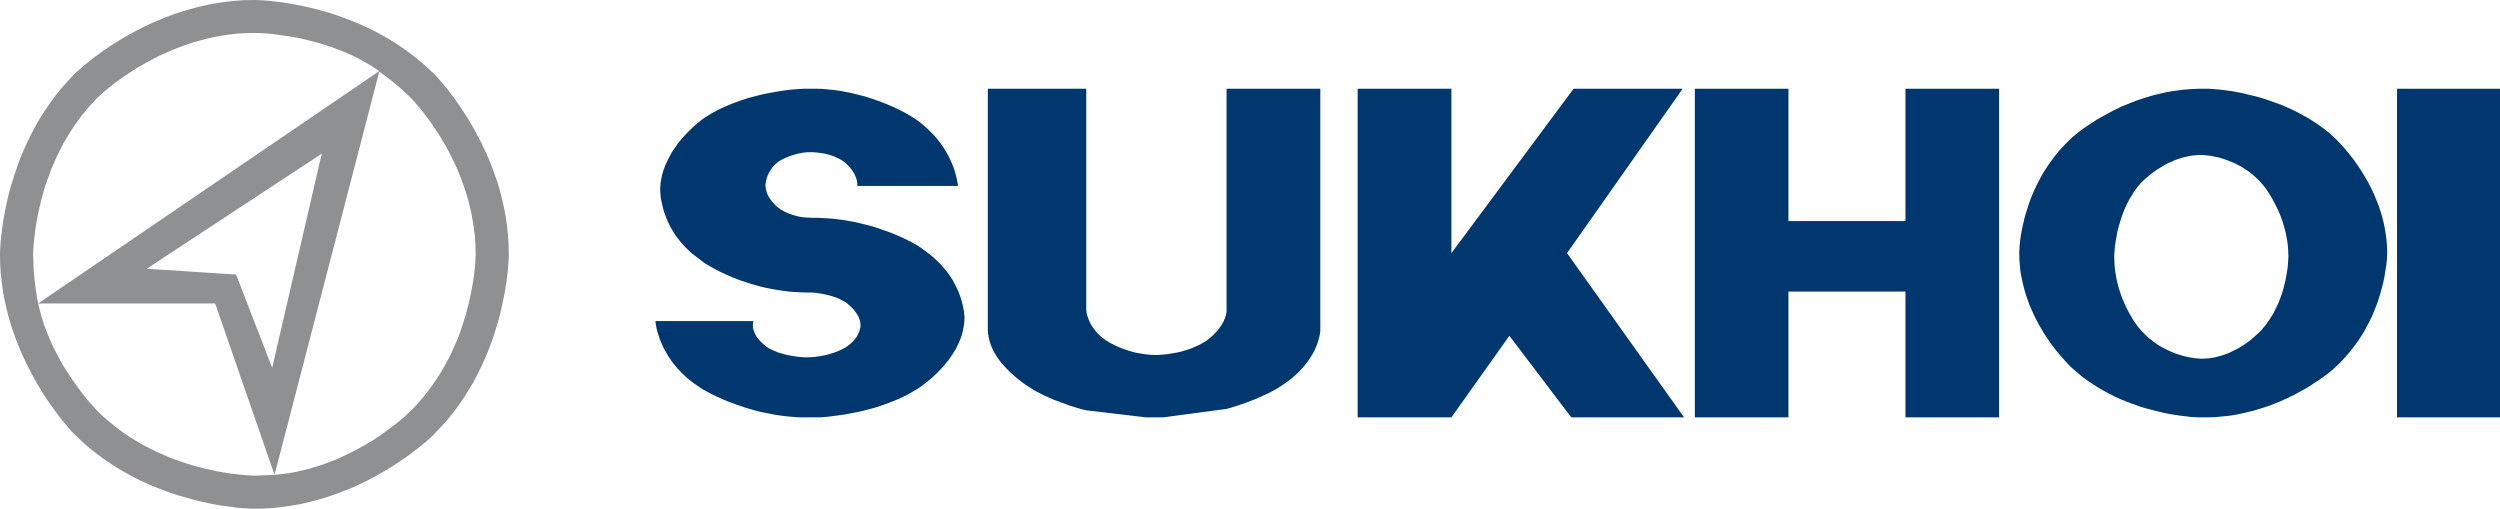 <?xml version="1.0" encoding="utf-8"?>
<!-- Generator: Adobe Illustrator 15.1.0, SVG Export Plug-In . SVG Version: 6.00 Build 0)  -->
<!DOCTYPE svg PUBLIC "-//W3C//DTD SVG 1.1//EN" "http://www.w3.org/Graphics/SVG/1.1/DTD/svg11.dtd">
<svg version="1.1" id="Layer_1" xmlns="http://www.w3.org/2000/svg" xmlns:xlink="http://www.w3.org/1999/xlink" x="0px" y="0px"
	 width="566.929px" height="115.37px" viewBox="0 0 566.929 115.37" enable-background="new 0 0 566.929 115.37"
	 xml:space="preserve">
<g>
	<path fill="#00376F" d="M498.543,20.125l-1.523,0.071l-1.524,0.106l-1.488,0.177l-1.452,0.213l-1.418,0.248l-1.382,0.319
		l-1.346,0.319l-1.312,0.39l-1.275,0.39l-1.24,0.425l-1.205,0.46l-1.134,0.461l-1.134,0.46l-1.027,0.496l-1.027,0.496l-0.957,0.531
		l-0.921,0.496l-0.886,0.496l-0.815,0.461l-0.744,0.496l-1.382,0.886l-1.134,0.815l-0.921,0.673l-0.638,0.531l-0.426,0.319
		l-0.106,0.106l-1.134,1.063l-1.027,1.063l-0.992,1.063l-0.886,1.099l-0.851,1.134l-0.779,1.098l-0.744,1.134l-0.673,1.098
		l-0.603,1.134l-0.567,1.099l-0.531,1.134l-0.461,1.063l-0.425,1.063l-0.39,1.063l-0.319,1.027l-0.318,0.992l-0.283,0.957
		l-0.213,0.957l-0.213,0.886l-0.177,0.815l-0.284,1.559l-0.177,1.346l-0.106,1.063l-0.035,0.815l-0.035,0.531v0.177l0.035,1.417
		l0.106,1.417l0.142,1.382l0.248,1.346l0.283,1.311l0.319,1.275l0.354,1.24l0.426,1.205l0.425,1.205l0.496,1.134l0.496,1.098
		l0.531,1.063l0.532,1.028l0.566,0.957l0.567,0.957l0.566,0.886l0.567,0.85l0.566,0.815l0.567,0.744l0.531,0.708l1.063,1.24
		l0.921,1.063l0.779,0.851l0.603,0.603l0.39,0.354l0.142,0.142l1.099,0.957l1.134,0.921l1.17,0.85l1.204,0.78l1.17,0.744
		l1.204,0.709l1.205,0.638l1.205,0.603l1.204,0.567l1.205,0.496l1.204,0.46l1.17,0.425l1.134,0.39l1.134,0.354l1.099,0.283
		l1.098,0.284l1.028,0.248l0.992,0.248l0.956,0.177l0.922,0.177l1.665,0.248l1.453,0.177l1.169,0.142l0.886,0.035l0.531,0.036h0.178
		h2.126l1.559-0.036l1.523-0.142l1.488-0.142l1.453-0.213l1.417-0.283l1.382-0.319l1.347-0.319l1.312-0.39l1.275-0.39l1.24-0.425
		l1.204-0.46l1.134-0.461l1.099-0.496l1.063-0.496l1.027-0.496l0.957-0.532l0.921-0.496l0.886-0.496l0.815-0.496l0.744-0.496
		l1.382-0.886l1.134-0.815l0.921-0.673l0.638-0.531l0.426-0.354l0.105-0.106l1.134-1.028l1.028-1.063l0.956-1.063l0.922-1.099
		l0.85-1.098l0.78-1.099l0.744-1.134l0.673-1.098l0.603-1.134l0.566-1.099l0.532-1.099l0.46-1.098l0.426-1.063l0.39-1.028
		l0.318-1.027l0.319-0.992l0.248-0.957l0.248-0.921l0.213-0.886l0.177-0.851l0.248-1.559l0.213-1.311l0.106-1.098l0.035-0.815
		l0.035-0.496v-0.177l-0.035-1.453l-0.106-1.417l-0.177-1.347l-0.213-1.346l-0.283-1.347l-0.319-1.275l-0.354-1.24l-0.425-1.24
		l-0.461-1.169l-0.461-1.134l-0.495-1.134l-0.532-1.063l-0.531-1.027l-0.567-0.957l-0.566-0.957l-0.567-0.886l-0.566-0.851
		l-0.567-0.815l-0.566-0.779l-0.567-0.708l-1.027-1.276l-0.921-1.027l-0.78-0.851l-0.602-0.602l-0.39-0.39l-0.143-0.142
		l-1.098-0.957l-1.135-0.886l-1.169-0.85l-1.204-0.78l-1.17-0.744l-1.204-0.673l-1.205-0.638l-1.205-0.602l-1.204-0.532
		l-1.205-0.531l-1.205-0.425l-1.169-0.425l-1.134-0.39l-1.134-0.354l-1.134-0.319l-1.063-0.248l-1.027-0.248l-0.992-0.248
		l-0.957-0.178l-0.921-0.177l-1.665-0.248l-1.453-0.177l-1.169-0.106l-0.886-0.071l-0.532-0.036h-0.212H498.543L498.543,20.125z
		 M499.181,35.149h0.39l0.992,0.106l0.709,0.071l0.814,0.177l0.921,0.177L504,35.964l1.063,0.354l1.134,0.461l0.567,0.248
		l0.566,0.283l0.603,0.319l0.566,0.319l0.603,0.39l0.603,0.39l0.567,0.425l0.602,0.46l0.567,0.532l0.566,0.531l0.567,0.567
		l0.531,0.603l0.248,0.319l0.674,0.886l0.425,0.673l0.496,0.78l0.531,0.921l0.531,1.028l0.567,1.134l0.531,1.24l0.248,0.673
		l0.248,0.708l0.213,0.708l0.213,0.708l0.212,0.78l0.178,0.779l0.142,0.78l0.142,0.815l0.106,0.851l0.07,0.85l0.036,0.886
		l0.035,0.886l-0.035,0.425l-0.071,1.169l-0.07,0.815l-0.143,0.957l-0.177,1.098l-0.248,1.169l-0.319,1.24l-0.354,1.311
		l-0.248,0.673l-0.248,0.673l-0.248,0.673l-0.319,0.708l-0.318,0.673l-0.354,0.708l-0.354,0.673l-0.425,0.673l-0.426,0.673
		l-0.461,0.673l-0.496,0.638l-0.531,0.638l-0.248,0.319l-0.779,0.779l-0.567,0.496l-0.638,0.567l-0.779,0.638l-0.886,0.638
		l-0.957,0.638l-1.063,0.603l-0.567,0.283l-0.566,0.284l-0.603,0.283l-0.638,0.248l-0.638,0.213l-0.674,0.212l-0.673,0.177
		l-0.673,0.177l-0.744,0.106l-0.709,0.106l-0.744,0.035l-0.779,0.036l-0.354-0.036l-0.992-0.07l-0.709-0.106L496.311,81
		l-0.922-0.213l-0.991-0.283l-1.099-0.354l-1.099-0.461l-0.603-0.283l-0.566-0.284l-0.603-0.319l-0.603-0.319l-0.603-0.39
		l-0.566-0.39l-0.603-0.461l-0.603-0.46l-0.567-0.496l-0.566-0.567l-0.567-0.567l-0.566-0.638l-0.248-0.284l-0.638-0.886
		l-0.461-0.673l-0.461-0.779l-0.531-0.886l-0.531-1.028l-0.531-1.134l-0.532-1.24l-0.248-0.673l-0.212-0.673l-0.248-0.709
		l-0.213-0.708l-0.177-0.78l-0.178-0.744l-0.142-0.814l-0.142-0.815l-0.106-0.814l-0.07-0.886l-0.036-0.85l-0.035-0.886v-0.425
		l0.106-1.205l0.07-0.815l0.142-0.957l0.178-1.063l0.213-1.205l0.318-1.24l0.39-1.311l0.213-0.673l0.248-0.708l0.248-0.673
		l0.283-0.708l0.319-0.673l0.354-0.708l0.354-0.709l0.426-0.673l0.425-0.673l0.426-0.673l0.496-0.673l0.531-0.638l0.248-0.284
		l0.779-0.779l0.567-0.496l0.673-0.567l0.779-0.602l0.886-0.638l0.992-0.602l1.063-0.638l0.566-0.283l0.603-0.248l0.603-0.284
		l0.603-0.248l0.673-0.212l0.638-0.212l0.709-0.177l0.673-0.142l0.709-0.142l0.744-0.071l0.744-0.071H499.181z"/>
	<rect x="543.579" y="20.125" fill="#00376F" width="23.351" height="74.516"/>
	<polygon fill="#00376F" points="288.354,88.795 288.142,88.901 287.54,89.22 286.583,89.646 285.342,90.212 283.819,90.85 
		282.083,91.488 281.161,91.807 280.205,92.125 279.177,92.444 278.149,92.728 263.834,94.642 259.795,94.642 246.331,93.047 
		246.047,92.976 245.268,92.799 244.098,92.444 242.61,91.984 240.874,91.346 238.96,90.638 238.004,90.212 237.012,89.787 
		236.02,89.291 235.063,88.795 234.602,88.547 233.362,87.768 232.547,87.236 231.626,86.563 230.634,85.783 229.606,84.897 
		229.11,84.437 228.614,83.94 228.118,83.444 227.622,82.878 227.126,82.346 226.665,81.744 226.24,81.142 225.85,80.539 
		225.46,79.901 225.106,79.228 224.823,78.555 224.575,77.882 224.362,77.173 224.185,76.429 224.079,75.72 224.008,74.94 
		224.008,20.125 246.331,20.125 246.331,70.157 246.331,70.334 246.401,70.866 246.472,71.22 246.579,71.646 246.756,72.106 
		246.933,72.602 247.181,73.169 247.5,73.736 247.89,74.338 248.35,74.94 248.846,75.543 249.484,76.146 249.803,76.429 
		250.193,76.712 250.583,77.031 250.972,77.314 251.22,77.421 251.823,77.811 252.283,78.023 252.815,78.307 253.453,78.59 
		254.161,78.909 254.941,79.193 255.792,79.476 256.712,79.76 257.705,80.008 258.768,80.185 259.866,80.362 261.035,80.468 
		262.24,80.504 262.523,80.504 263.338,80.433 263.905,80.397 264.579,80.327 265.323,80.22 266.102,80.079 266.988,79.937 
		267.874,79.724 268.831,79.44 269.752,79.157 270.708,78.768 271.665,78.342 272.126,78.13 272.586,77.846 273.047,77.598 
		273.508,77.314 273.685,77.173 274.216,76.783 274.571,76.464 274.96,76.146 275.35,75.756 275.775,75.295 276.236,74.799 
		276.626,74.232 277.051,73.665 277.405,73.027 277.547,72.708 277.689,72.354 277.831,72.035 277.937,71.681 278.043,71.291 
		278.114,70.937 278.149,70.547 278.149,70.157 278.149,20.125 299.41,20.125 299.41,74.94 299.374,75.331 299.197,76.323 
		299.02,76.996 298.772,77.811 298.417,78.732 297.957,79.724 297.673,80.256 297.354,80.787 297,81.318 296.61,81.886 
		296.185,82.453 295.724,83.055 295.193,83.622 294.662,84.224 294.059,84.791 293.385,85.394 292.712,85.96 291.933,86.563 
		291.118,87.13 290.267,87.697 289.346,88.264 	"/>
	<polygon fill="#00376F" points="342.284,76.146 356.315,94.642 381.898,94.642 355.358,57.401 381.579,20.125 356.846,20.125 
		329.137,57.401 329.137,20.125 307.877,20.125 307.877,94.642 329.137,94.642 	"/>
	<polygon fill="#00376F" points="453.331,20.125 453.331,94.642 432.106,94.642 432.106,66.118 405.567,66.118 405.567,94.642 
		384.342,94.642 384.342,20.125 405.567,20.125 405.567,50.138 432.106,50.138 432.106,20.125 	"/>
	<polygon fill="#00376F" points="182.303,20.125 181.701,20.161 180.071,20.268 178.937,20.374 177.59,20.551 176.102,20.799 
		174.472,21.083 172.736,21.437 170.929,21.897 169.972,22.146 169.051,22.429 168.094,22.748 167.102,23.102 166.146,23.457 
		165.189,23.846 164.232,24.271 163.275,24.697 162.319,25.193 161.397,25.688 160.476,26.256 159.59,26.823 159.165,27.142 
		158.031,28.027 157.287,28.701 156.472,29.48 155.551,30.401 154.63,31.429 154.169,31.996 153.708,32.563 153.283,33.201 
		152.823,33.838 152.397,34.476 152.008,35.185 151.618,35.894 151.264,36.638 150.909,37.382 150.626,38.161 150.342,38.94 
		150.13,39.756 149.953,40.606 149.811,41.457 149.74,42.342 149.705,43.228 149.74,43.583 149.811,44.575 149.917,45.283 
		150.094,46.098 150.307,47.02 150.59,48.047 150.98,49.11 151.441,50.244 151.724,50.811 152.008,51.413 152.362,52.016 
		152.716,52.618 153.106,53.22 153.531,53.823 153.992,54.425 154.488,55.027 155.02,55.63 155.586,56.232 156.189,56.799 
		156.827,57.401 159.59,59.527 160.016,59.811 161.292,60.555 162.248,61.086 163.346,61.653 164.657,62.256 166.11,62.894 
		167.74,63.531 169.547,64.134 170.468,64.417 171.46,64.701 172.453,64.984 173.516,65.232 174.579,65.444 175.712,65.657 
		176.846,65.834 178.016,66.012 179.185,66.153 180.425,66.224 181.665,66.295 182.941,66.331 183.26,66.331 183.472,66.331 
		183.792,66.331 184.004,66.331 184.571,66.366 185.457,66.472 186.59,66.649 187.193,66.791 187.831,66.933 188.504,67.11 
		189.177,67.323 189.85,67.571 190.488,67.854 191.126,68.208 191.764,68.563 191.905,68.669 192.295,68.953 192.827,69.449 
		193.464,70.051 193.783,70.44 194.067,70.831 194.35,71.256 194.634,71.716 194.846,72.212 194.988,72.708 195.059,72.957 
		195.094,73.24 195.13,73.523 195.13,73.771 195.13,73.913 195.094,74.303 195.023,74.551 194.953,74.834 194.846,75.188 
		194.705,75.543 194.492,75.933 194.279,76.358 193.96,76.783 193.642,77.208 193.216,77.634 192.72,78.059 192.189,78.484 
		191.551,78.909 191.374,78.98 190.913,79.228 190.169,79.583 189.142,79.972 188.539,80.149 187.901,80.362 187.193,80.539 
		186.449,80.681 185.634,80.823 184.783,80.929 183.862,81 182.941,81.035 182.728,81.035 182.09,81 181.134,80.929 179.929,80.752 
		179.256,80.646 178.583,80.504 177.838,80.327 177.13,80.114 176.386,79.901 175.642,79.583 174.933,79.264 174.224,78.909 
		174.083,78.803 173.693,78.52 173.126,78.059 172.488,77.457 172.169,77.102 171.85,76.712 171.531,76.287 171.283,75.827 
		171.071,75.366 170.894,74.87 170.823,74.586 170.752,74.338 170.752,74.055 170.716,73.771 170.823,72.814 148.642,72.814 
		148.677,73.205 148.854,74.303 149.031,75.083 149.315,75.968 149.634,76.96 150.094,78.023 150.342,78.59 150.626,79.193 
		150.98,79.795 151.334,80.397 151.724,81.035 152.149,81.673 152.61,82.311 153.142,82.949 153.673,83.586 154.275,84.224 
		154.913,84.862 155.586,85.5 156.331,86.138 157.11,86.74 157.96,87.342 158.846,87.944 159.271,88.228 160.547,88.937 
		161.504,89.433 162.602,89.964 163.878,90.531 165.331,91.134 166.96,91.736 168.697,92.338 169.653,92.622 170.61,92.905 
		171.602,93.188 172.63,93.437 173.693,93.649 174.792,93.862 175.89,94.075 177.059,94.252 178.228,94.394 179.397,94.5 
		180.638,94.606 181.878,94.642 185.492,94.642 186.094,94.642 187.724,94.5 188.894,94.358 190.24,94.181 191.728,93.968 
		193.358,93.649 195.13,93.295 196.972,92.834 197.894,92.586 198.85,92.303 199.842,91.984 200.799,91.63 201.792,91.275 
		202.748,90.886 203.74,90.496 204.697,90.035 205.653,89.575 206.575,89.043 207.496,88.512 208.417,87.944 208.842,87.661 
		210.012,86.775 210.792,86.138 211.677,85.358 212.598,84.472 213.555,83.48 214.051,82.949 214.512,82.346 215.008,81.779 
		215.468,81.142 215.894,80.504 216.319,79.831 216.744,79.157 217.098,78.413 217.453,77.705 217.771,76.925 218.055,76.146 
		218.268,75.366 218.445,74.551 218.586,73.701 218.693,72.85 218.728,71.964 218.693,71.61 218.586,70.547 218.445,69.838 
		218.268,68.988 218.02,68.031 217.665,66.968 217.453,66.437 217.24,65.87 216.957,65.303 216.673,64.701 216.354,64.098 
		216,63.46 215.61,62.858 215.185,62.22 214.724,61.618 214.228,60.98 213.661,60.342 213.094,59.705 212.457,59.102 211.819,58.5 
		211.075,57.862 210.331,57.295 209.055,56.338 208.417,55.913 207.992,55.63 206.716,54.921 205.795,54.46 204.697,53.929 
		203.421,53.362 201.968,52.76 200.374,52.193 198.638,51.59 197.716,51.307 196.76,51.059 195.768,50.811 194.74,50.563 
		193.712,50.314 192.614,50.138 191.516,49.925 190.382,49.783 189.212,49.642 188.043,49.535 186.838,49.464 185.598,49.394 
		184.004,49.394 182.303,49.287 182.161,49.287 181.736,49.216 181.134,49.11 180.354,48.897 179.929,48.791 179.468,48.649 
		178.972,48.472 178.512,48.26 178.016,48.047 177.52,47.764 177.023,47.48 176.563,47.161 176.457,47.055 176.102,46.771 
		175.642,46.346 175.075,45.708 174.792,45.354 174.543,44.964 174.295,44.539 174.047,44.079 173.87,43.583 173.728,43.051 
		173.622,42.52 173.586,41.953 173.586,41.811 173.657,41.421 173.764,40.854 173.976,40.11 174.118,39.72 174.331,39.295 
		174.579,38.834 174.862,38.409 175.181,37.949 175.571,37.488 176.031,37.063 176.563,36.638 176.705,36.531 177.13,36.283 
		177.768,35.964 178.653,35.575 179.185,35.362 179.752,35.185 180.354,35.008 180.992,34.831 181.701,34.688 182.445,34.583 
		183.189,34.512 184.004,34.512 184.181,34.512 184.712,34.547 185.527,34.618 186.555,34.76 187.122,34.866 187.689,35.008 
		188.327,35.185 188.929,35.397 189.531,35.646 190.169,35.929 190.736,36.248 191.338,36.638 191.445,36.744 191.799,37.027 
		192.295,37.488 192.862,38.125 193.146,38.516 193.429,38.905 193.677,39.331 193.925,39.827 194.138,40.323 194.279,40.818 
		194.386,41.386 194.421,41.953 194.421,42.165 217.24,42.165 217.205,41.775 216.992,40.677 216.815,39.897 216.567,39.012 
		216.248,37.984 215.787,36.886 215.539,36.318 215.256,35.716 214.937,35.114 214.583,34.476 214.193,33.874 213.803,33.201 
		213.342,32.563 212.846,31.925 212.315,31.252 211.748,30.614 211.11,29.976 210.472,29.338 209.764,28.701 209.02,28.063 
		208.205,27.425 207.354,26.823 206.929,26.575 205.724,25.831 204.838,25.37 203.74,24.803 202.535,24.236 201.118,23.634 
		199.594,23.031 197.894,22.429 197.008,22.146 196.086,21.862 195.13,21.614 194.138,21.366 193.11,21.118 192.083,20.905 
		191.02,20.693 189.921,20.516 188.787,20.374 187.653,20.268 186.484,20.161 185.279,20.125 	"/>
	<path fill="#8F9091" d="M57.685,0l-2.197,0.035l-2.197,0.142l-2.126,0.248l-2.09,0.284l-2.055,0.39l-1.984,0.46l-1.913,0.496
		l-1.914,0.567l-1.807,0.602L37.63,3.897l-1.736,0.708l-1.63,0.708l-1.595,0.744l-1.523,0.78l-1.453,0.78l-1.382,0.779L27,9.177
		l-1.276,0.78l-1.169,0.779l-1.099,0.744l-0.992,0.744l-0.957,0.673l-0.851,0.673l-0.779,0.602l-1.311,1.099l-0.921,0.815
		l-0.603,0.532l-0.177,0.177l-1.524,1.63l-1.453,1.63l-1.347,1.666l-1.24,1.701l-1.169,1.701l-1.099,1.736l-0.992,1.736
		l-0.921,1.736l-0.851,1.736l-0.779,1.701l-0.744,1.701L4.11,37.169l-0.567,1.666l-0.531,1.63l-0.496,1.559L2.09,43.583
		l-0.354,1.488l-0.318,1.453L1.134,47.87l-0.248,1.311l-0.212,1.24L0.531,51.59L0.39,52.653l-0.142,0.992l-0.142,1.701l-0.071,1.24
		L0,57.366v0.284l0.035,2.232l0.142,2.161l0.248,2.162l0.283,2.09l0.39,2.02l0.461,1.984l0.496,1.949l0.567,1.877l0.638,1.843
		l0.638,1.736l0.708,1.736l0.744,1.63l0.744,1.594l0.78,1.523l0.779,1.453l0.78,1.382l0.779,1.311l0.78,1.24l0.779,1.169
		l0.744,1.099l0.744,1.027l0.673,0.921l0.673,0.886l0.603,0.78l1.099,1.275l0.815,0.957l0.531,0.567l0.213,0.177l1.594,1.559
		l1.63,1.453l1.701,1.347l1.665,1.24l1.736,1.169l1.701,1.098l1.736,0.992l1.736,0.957l1.736,0.85l1.736,0.78l1.701,0.708
		l1.666,0.638l1.666,0.603l1.63,0.531l1.594,0.46l1.524,0.425l1.488,0.39l1.453,0.319l1.346,0.283l1.311,0.248l1.24,0.213
		l1.169,0.142l1.063,0.142l0.992,0.142l1.701,0.142l1.24,0.071l0.815,0.035h0.248l2.232-0.035l2.161-0.142l2.162-0.249l2.055-0.319
		l2.055-0.354l1.984-0.461l1.949-0.531l1.878-0.567l1.807-0.603l1.772-0.673l1.736-0.673l1.63-0.744l1.595-0.744l1.523-0.78
		l1.453-0.779l1.382-0.815l1.311-0.78l1.24-0.779l1.169-0.78l1.099-0.744l1.027-0.744l0.921-0.709l0.851-0.638l0.779-0.638
		l1.311-1.063l0.921-0.851l0.603-0.531l0.177-0.213l1.524-1.594l1.453-1.63l1.347-1.666l1.275-1.701l1.169-1.701l1.063-1.736
		l1.028-1.701l0.921-1.736l0.85-1.736l0.78-1.701l0.744-1.736l0.638-1.665l0.602-1.666l0.496-1.595l0.497-1.594l0.425-1.559
		l0.354-1.488l0.319-1.417l0.283-1.382l0.249-1.311l0.212-1.24l0.177-1.169l0.142-1.063l0.106-0.992l0.142-1.666l0.106-1.275v-0.78
		v-0.283l-0.036-2.232l-0.142-2.161l-0.213-2.126l-0.319-2.091l-0.39-2.055L113.811,45l-0.496-1.949l-0.567-1.878l-0.638-1.807
		l-0.638-1.771l-0.708-1.736l-0.744-1.63l-0.744-1.594l-0.779-1.524l-0.78-1.453l-0.779-1.382l-0.815-1.347l-0.78-1.24l-0.779-1.169
		l-0.744-1.099l-0.708-1.027l-0.709-0.921l-0.673-0.886l-0.602-0.78l-1.099-1.275l-0.815-0.957l-0.567-0.567l-0.177-0.213
		l-1.594-1.523l-1.63-1.417l-1.666-1.346l-1.701-1.24l-1.701-1.169L88.441,9l-1.736-0.992l-1.701-0.921l-1.736-0.851l-1.736-0.779
		l-1.701-0.708L78.165,4.11L76.5,3.508l-1.63-0.532l-1.559-0.46L71.752,2.09l-1.488-0.354l-1.417-0.319l-1.382-0.283l-1.311-0.248
		l-1.24-0.213l-1.169-0.177L62.681,0.39l-0.992-0.142l-1.666-0.142l-1.275-0.071L57.968,0H57.685L57.685,0z M57.685,7.476h0.177
		h0.532l0.851,0.036l1.134,0.071l1.417,0.142l1.595,0.212l1.842,0.248l1.984,0.354l1.063,0.213L69.378,9l1.098,0.283l1.169,0.284
		l1.169,0.354l1.169,0.354l1.205,0.39l1.205,0.46l1.205,0.461l1.205,0.532l1.24,0.531l1.205,0.603l1.205,0.673l1.205,0.673
		l1.169,0.744l1.169,0.78L8.646,68.811h40.146l13.464,38.87l23.74-91.382v-0.071l0.177,0.142l0.46,0.319l0.744,0.532l0.921,0.708
		l1.099,0.886l1.205,0.992l1.24,1.134l1.276,1.205l0.177,0.177l0.461,0.496l0.708,0.851l0.957,1.099l1.134,1.453l1.24,1.701
		l0.638,0.957l0.673,0.992l0.709,1.099l0.673,1.134l0.708,1.205l0.673,1.276l0.673,1.311l0.673,1.382l0.638,1.453l0.602,1.488
		l0.567,1.523l0.532,1.595l0.496,1.63l0.46,1.701l0.39,1.736l0.319,1.771l0.284,1.807l0.212,1.843l0.106,1.913l0.035,1.914v0.248
		l-0.035,0.673l-0.036,1.098l-0.142,1.488l-0.212,1.771l-0.354,2.091l-0.212,1.134l-0.248,1.205l-0.284,1.276l-0.319,1.275
		l-0.354,1.347l-0.425,1.382l-0.46,1.417l-0.496,1.453l-0.567,1.453l-0.638,1.488l-0.673,1.488l-0.744,1.524l-0.815,1.488
		l-0.886,1.523L99,85.96l-1.028,1.488l-1.098,1.488l-1.169,1.453l-1.24,1.417l-1.346,1.417l-0.142,0.142l-0.46,0.39l-0.708,0.673
		l-0.992,0.851l-1.24,0.992l-1.523,1.134l-0.815,0.603l-0.886,0.638l-0.957,0.638l-0.992,0.638l-1.063,0.638l-1.098,0.638
		l-1.169,0.638l-1.205,0.638l-1.24,0.603l-1.276,0.602l-1.346,0.603l-1.382,0.531l-1.417,0.532l-1.453,0.46l-1.524,0.461
		l-1.523,0.39l-1.559,0.354l-1.594,0.283l-1.63,0.213l-1.666,0.177l-4.571,0.177h-0.213l-0.708-0.035l-1.099-0.071l-1.453-0.142
		l-1.807-0.212l-2.055-0.319l-1.169-0.213l-1.169-0.248l-1.276-0.284l-1.275-0.319l-1.346-0.354l-1.382-0.425l-1.417-0.46
		l-1.453-0.496l-1.453-0.567l-1.488-0.638l-1.524-0.673l-1.488-0.744l-1.523-0.779l-1.488-0.886l-1.523-0.921l-1.488-1.028
		l-1.488-1.099l-1.453-1.169l-1.453-1.24l-1.382-1.311l-0.461-0.496l-1.24-1.382l-0.85-0.992l-0.957-1.205l-1.027-1.382
		l-1.099-1.559l-0.567-0.851l-0.567-0.85l-0.602-0.921l-0.567-0.957l-0.567-0.992l-0.531-1.028l-0.567-1.063l-0.532-1.063
		L11.48,77.35l-0.496-1.134l-0.461-1.169l-0.46-1.205l-0.39-1.205l-0.39-1.276l-0.319-1.24l-0.319-1.312L8.61,68.598L8.468,67.89
		l-0.177-1.063l-0.213-1.417l-0.212-1.666l-0.177-1.878l-0.071-1.027l-0.036-1.028l-0.035-1.063l-0.036-1.099v-0.248l0.036-0.673
		l0.071-1.098l0.142-1.453l0.212-1.807l0.319-2.055l0.212-1.169l0.248-1.169l0.283-1.275l0.319-1.276l0.354-1.346l0.39-1.382
		l0.461-1.417l0.531-1.417l0.532-1.488l0.638-1.453l0.673-1.523l0.744-1.488l0.779-1.523l0.886-1.488l0.921-1.488l1.028-1.488
		l1.063-1.488l1.169-1.453l1.24-1.417l1.347-1.417l0.142-0.142l0.531-0.461l0.815-0.744l1.134-0.921l1.417-1.134l1.736-1.24
		l0.957-0.638l1.028-0.673l1.063-0.709l1.169-0.673l1.205-0.673l1.275-0.709l1.311-0.673l1.417-0.638l1.417-0.638l1.488-0.602
		l1.559-0.567l1.595-0.567L45,9.283l1.701-0.46l1.736-0.39l1.771-0.354l1.807-0.248l1.843-0.212l1.913-0.106L57.685,7.476
		L57.685,7.476z M72.957,34.795v0.071L61.724,83.409l-8.185-21.153l-20.268-1.312l39.508-25.972L72.957,34.795z"/>
</g>
</svg>
